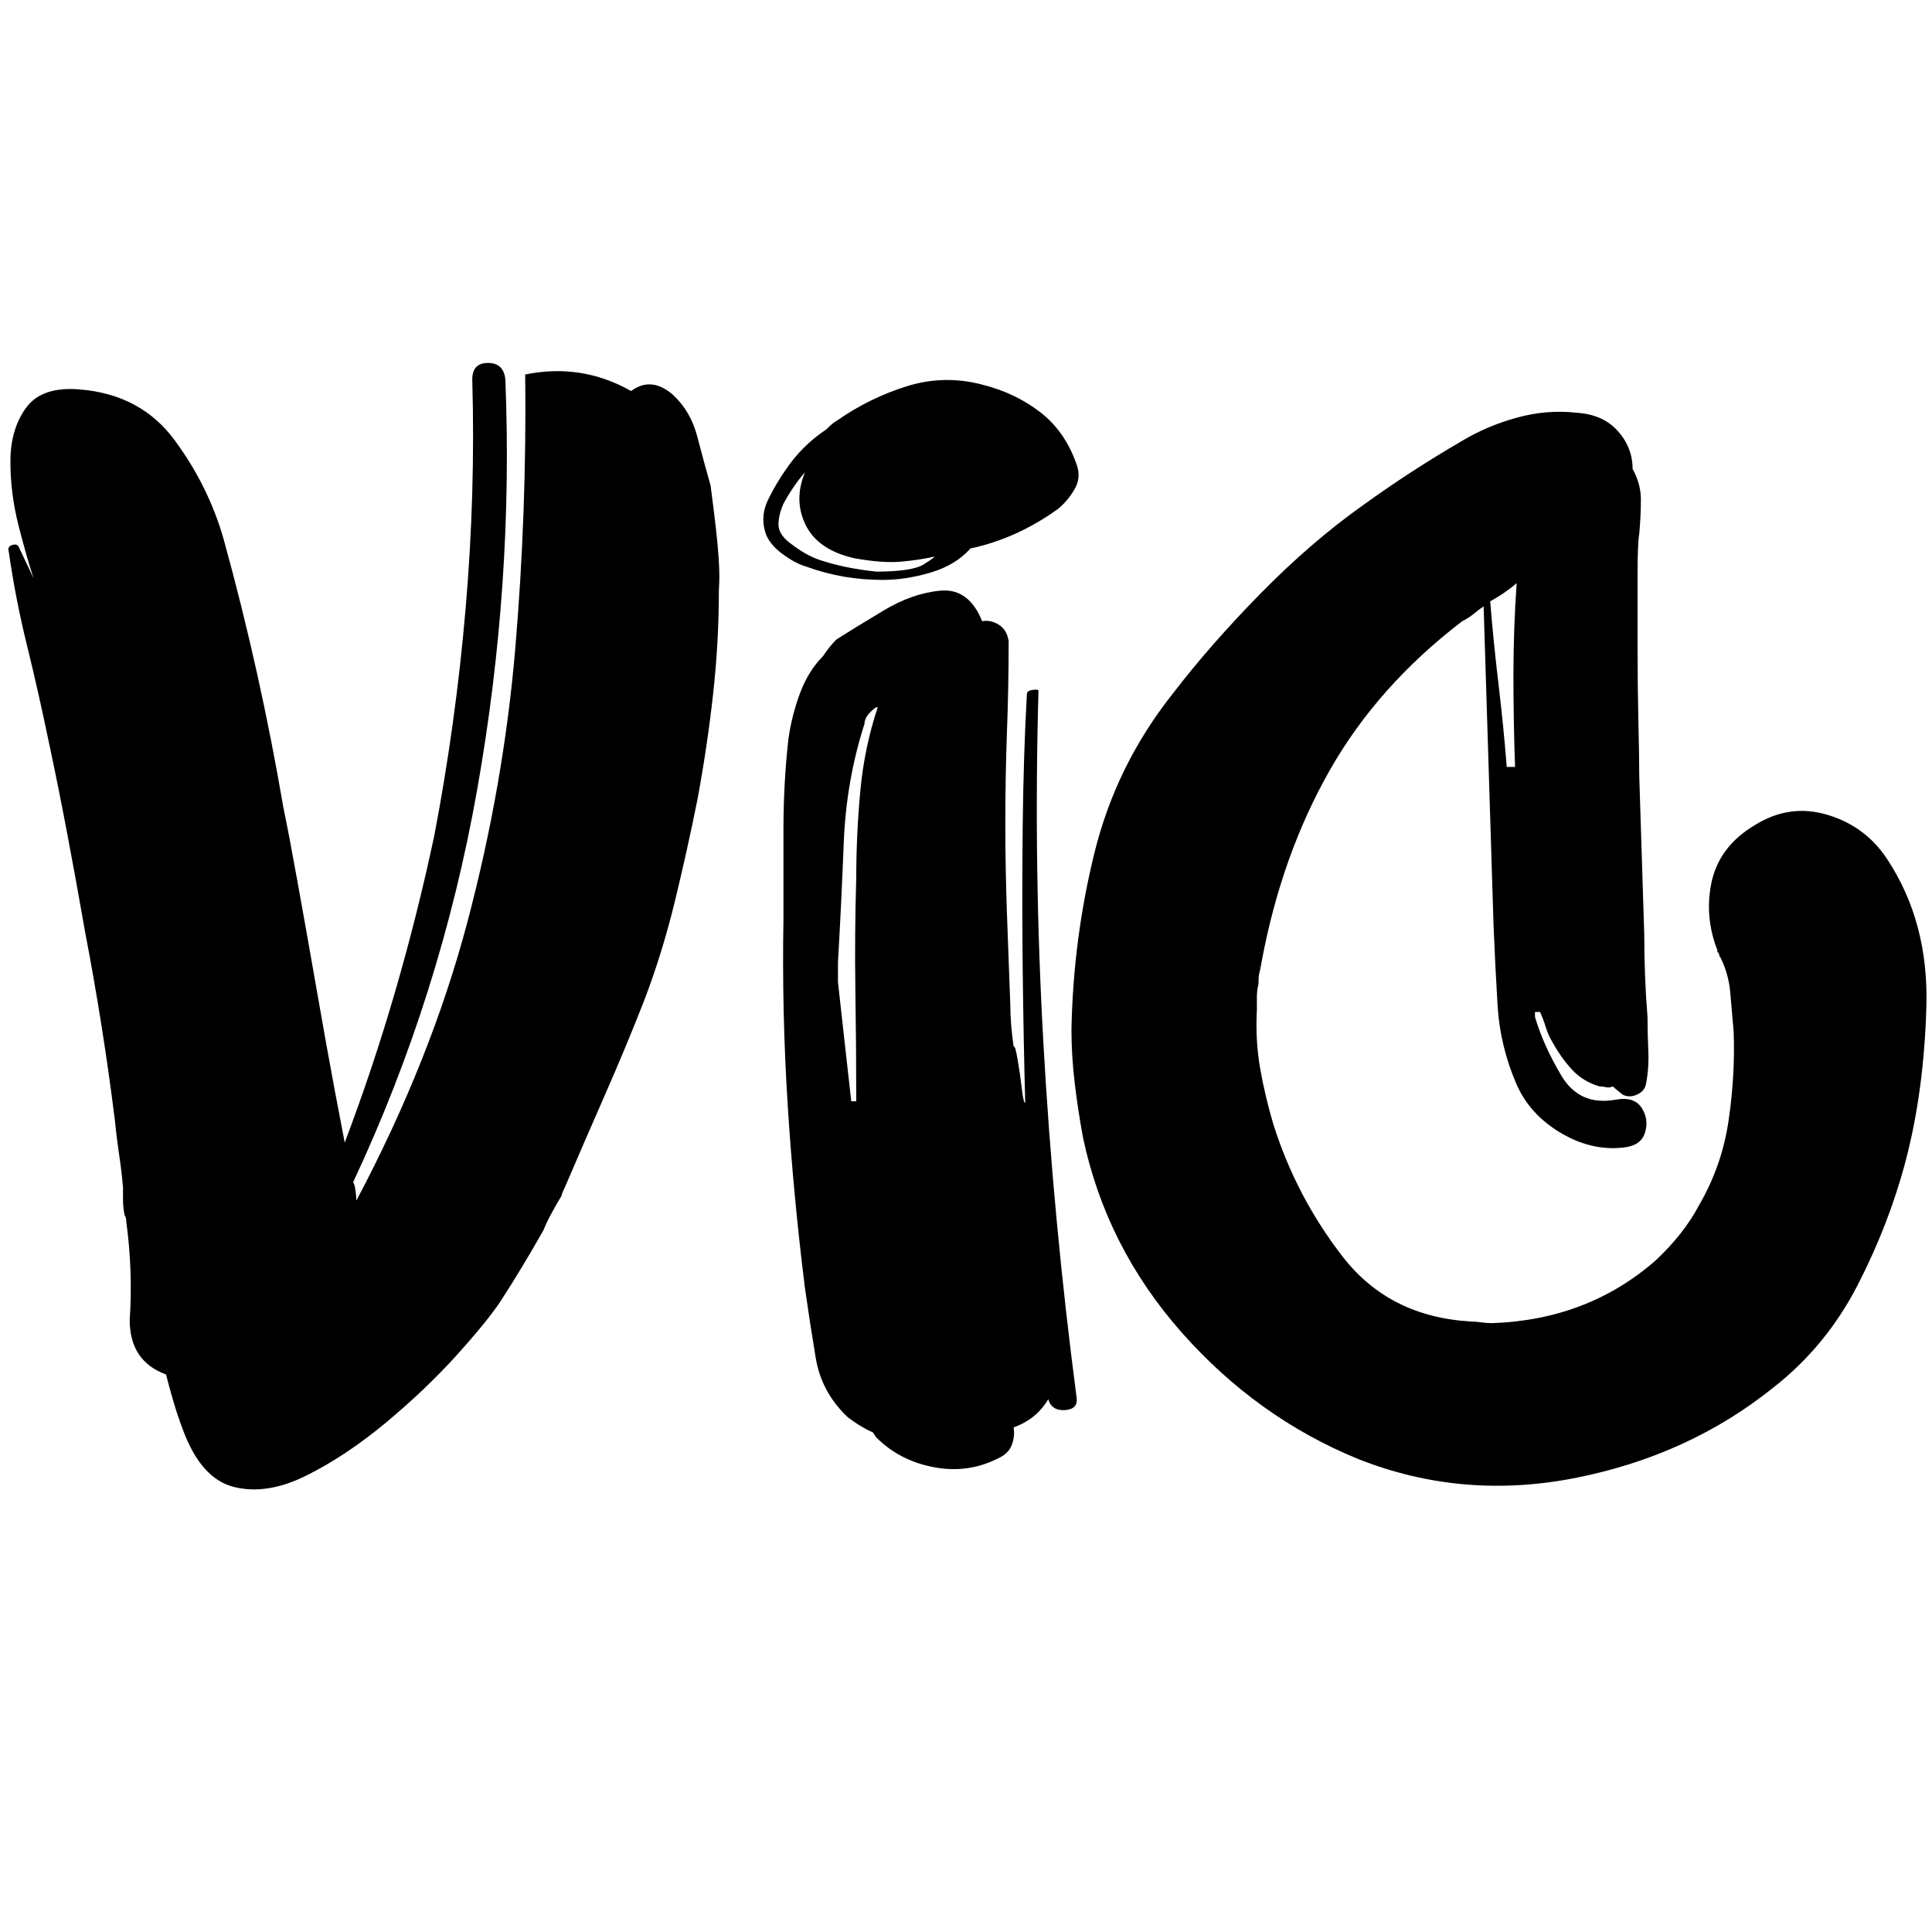 <?xml version="1.0" encoding="UTF-8"?> <svg xmlns="http://www.w3.org/2000/svg" viewBox="0 0 500 500" width="32" height="32" aria-hidden="true"><style> :root { color-scheme: light dark; } path { fill: #000000; } @media (prefers-color-scheme: dark) { path { fill: #ffffff; } } </style><g transform="translate(15,43)"><g transform="translate(0.765, 229.54)"><path d="M170.28-119.91c0,9.14-0.51,18.21-1.52,27.2c-1,9-2.35,18.07-4.05,27.2c-1.72,8.58-3.65,17.3-5.8,26.15 c-2.14,8.84-4.78,17.4-7.93,25.68c-3.13,8-6.49,16.07-10.06,24.21c-3.57,8.14-7.08,16.21-10.5,24.21 c-0.56,1.14-0.84,1.86-0.84,2.15c-0.86,1.42-1.72,2.92-2.57,4.49c-0.86,1.58-1.58,3.08-2.15,4.49 c-3.71,6.57-7.43,12.71-11.13,18.43c-2.28,3.41-6.06,8.06-11.34,13.92c-5.29,5.85-11.36,11.64-18.22,17.36 c-6.85,5.71-13.7,10.28-20.56,13.71c-6.85,3.43-13.13,4.43-18.85,2.99c-5.71-1.43-10.13-6.43-13.26-14.99 c-0.86-2.29-1.65-4.64-2.36-7.06c-0.72-2.43-1.37-4.78-1.94-7.06c-6.27-2.29-9.4-7.01-9.4-14.15 c0.28-3.99,0.35-8.13,0.21-12.42c-0.14-4.29-0.5-8.57-1.08-12.84c0-0.85-0.14-1.43-0.42-1.73c-0.3-1.42-0.44-2.7-0.44-3.84 c0-1.15,0-2.3,0-3.44c-0.28-3.13-0.64-6.13-1.08-8.98c-0.42-2.87-0.77-5.73-1.05-8.58C11.91,0.9,9.33-15.38,6.2-31.66 C4.76-39.94,3.26-48.22,1.69-56.5c-1.56-8.28-3.2-16.42-4.91-24.42c-1.72-8.28-3.57-16.49-5.57-24.63 c-2-8.14-3.57-16.21-4.7-24.21c-0.3-0.85-0.02-1.43,0.84-1.71c0.85-0.29,1.43-0.15,1.71,0.42l3.86,8.14 c-1.14-3.43-2.43-7.93-3.86-13.5c-1.42-5.57-2.13-11.13-2.13-16.7c0-5.57,1.36-10.2,4.07-13.92 c2.71-3.71,7.35-5.29,13.92-4.72c10.57,0.86,18.78,5.29,24.63,13.29c5.86,8,10.07,16.57,12.63,25.71 c3.15,11.41,6.01,22.91,8.58,34.48c2.57,11.57,4.85,23.21,6.85,34.92c0.85,3.99,2.06,10.35,3.63,19.06 c1.57,8.7,3.22,17.98,4.94,27.83c1.71,9.86,3.28,18.57,4.7,26.15c1.43,7.57,2.29,12.06,2.57,13.47 c4.87-12.85,9.22-25.9,13.08-39.18c3.85-13.29,7.2-26.64,10.06-40.07c3.72-19.41,6.44-39.04,8.14-58.9 c1.71-19.85,2.29-39.63,1.73-59.34c0-2.85,1.36-4.28,4.07-4.28s4.21,1.43,4.49,4.28c1.43,35.13-0.99,70.47-7.27,106.03 c-6.29,35.55-17,69.47-32.14,101.75c0.28,0.28,0.49,1,0.63,2.15c0.15,1.14,0.23,2,0.23,2.57 c12.85-24.28,22.41-48.27,28.7-71.97c6.28-23.72,10.42-47.35,12.42-70.92c1.99-23.56,2.85-47.19,2.57-70.9 c9.7-1.99,18.83-0.57,27.41,4.28c3.43-2.56,7-2.27,10.71,0.87c3.13,2.85,5.27,6.5,6.41,10.92c1.15,4.43,2.3,8.64,3.44,12.63 C170.55-128.74,170.56-124.18,170.28-119.91z"></path></g><g transform="translate(135.267, 229.54)"><path d="M47.76-134.9c-0.86-2.85-0.57-5.71,0.87-8.56c1.43-2.85,2.86-5.27,4.28-7.27c2.85-4.29,6.42-7.86,10.71-10.71 c1.13-1.15,1.99-1.87,2.57-2.15c5.71-3.99,11.77-6.98,18.2-8.98c6.42-2.01,12.92-2.16,19.51-0.44 c5.71,1.44,10.7,3.8,14.97,7.09c4.29,3.27,7.44,7.77,9.45,13.47c0.85,2.29,0.71,4.44-0.44,6.43c-1.14,2-2.57,3.71-4.28,5.15 c-7.15,5.15-14.71,8.57-22.71,10.27c-2.56,2.87-5.98,4.95-10.27,6.22c-4.29,1.28-8.43,1.92-12.42,1.92 c-3.43,0-6.79-0.28-10.08-0.84c-3.27-0.57-6.49-1.43-9.64-2.57c-2-0.57-4.14-1.72-6.43-3.44 C49.76-131.05,48.33-132.9,47.76-134.9z M76.48-124.61c6.27,0,10.4-0.64,12.4-1.92c2.01-1.29,2.88-1.94,2.6-1.94 c-2.57,0.58-5.44,1.01-8.58,1.29c-3.13,0.28-7.13-0.01-12-0.87c-6.29-1.42-10.5-4.27-12.63-8.56 c-2.14-4.29-2.21-8.85-0.21-13.71c-2,2.28-3.85,4.99-5.57,8.14c-0.86,2-1.29,3.78-1.29,5.36c0,1.58,0.85,3.08,2.57,4.49 c2.85,2.29,5.57,3.87,8.14,4.72C66.19-126.18,71.05-125.18,76.48-124.61z M121.02,89.57c-2,3.43-4.99,5.87-8.98,7.3 c0.28,1.42,0.13,2.92-0.44,4.49c-0.56,1.58-1.84,2.8-3.84,3.65c-5.15,2.56-10.65,3.27-16.51,2.13 c-5.85-1.13-10.77-3.7-14.76-7.7l-0.87-1.29c-2-0.85-4.14-2.14-6.43-3.86c-4.57-4.29-7.36-9.43-8.35-15.41 c-1-6-1.93-12-2.78-18.01c-2-15.98-3.5-31.89-4.49-47.74c-1-15.86-1.36-31.79-1.08-47.79c0-7.72,0-15.5,0-23.34 c0-7.86,0.43-15.64,1.29-23.34c0.56-4.01,1.56-7.94,2.99-11.79c1.43-3.85,3.43-7.06,5.99-9.64c0.57-0.85,1.15-1.64,1.71-2.36 c0.57-0.71,1.15-1.36,1.73-1.92c3.13-1.99,7.19-4.49,12.19-7.48c5.01-3.01,9.93-4.72,14.78-5.15 c4.87-0.43,8.44,2.2,10.74,7.91c1.42-0.28,2.84,0.01,4.26,0.87c1.43,0.86,2.3,2.29,2.6,4.28c0,8-0.15,15.86-0.44,23.58 c-0.28,7.71-0.42,15.55-0.42,23.55c0,7.71,0.14,15.48,0.42,23.34c0.29,7.86,0.58,15.78,0.87,23.76c0,1.44,0.07,3.08,0.21,4.94 c0.14,1.86,0.36,3.78,0.65,5.78c0.28-0.28,0.63,0.87,1.05,3.44c0.43,2.57,0.8,5.08,1.08,7.51c0.29,2.42,0.58,3.63,0.87,3.63 c-0.28-10.27-0.5-21.69-0.65-34.27c-0.14-12.57-0.14-25.13,0-37.7c0.15-12.57,0.51-23.85,1.08-33.85c0-0.57,0.5-0.94,1.5-1.08 c0.99-0.14,1.5-0.07,1.5,0.21c-0.86,30.56-0.43,61.06,1.29,91.48c1.71,30.41,4.57,60.9,8.58,91.46c0.28,2-0.73,3.08-3.02,3.23 C123.02,92.52,121.59,91.58,121.02,89.57z M73.46-85.2c-3.13,9.7-4.92,19.9-5.36,30.62c-0.42,10.71-0.92,21.07-1.5,31.06v4.28 c0,0.3,0,0.44,0,0.44s0,0.14,0,0.42c0.57,5.15,1.15,10.29,1.71,15.44c0.57,5.13,1.15,10.27,1.73,15.41h1.29 c0-9.71-0.08-19.35-0.23-28.91c-0.14-9.57-0.06-19.21,0.23-28.93c0-7.42,0.35-14.91,1.05-22.48 c0.71-7.58,2.22-14.79,4.51-21.64h-0.42C74.47-88.06,73.46-86.63,73.46-85.2z"></path></g><g transform="translate(195.363, 229.54)"><path d="M278.12-50.07c7.14,10.85,10.49,23.57,10.06,38.13c-0.42,14.57-2.21,27.85-5.36,39.83 c-2.85,10.85-6.99,21.57-12.42,32.14c-5.43,10.56-12.71,19.41-21.85,26.55c-14.57,11.71-31.64,19.5-51.2,23.37 c-19.55,3.85-38.33,2.21-56.32-4.94c-17.42-7.14-32.63-18.06-45.63-32.77C82.41,57.52,73.92,40.75,69.93,21.91 c-0.85-4.58-1.57-9.23-2.13-13.94c-0.57-4.71-0.87-9.34-0.87-13.92c0.28-15.7,2.28-31.04,5.99-46.03 c3.71-15,10.42-28.64,20.14-40.93c6.56-8.56,14.2-17.27,22.9-26.13c8.71-8.85,17.5-16.43,26.36-22.71 c8.28-5.99,16.85-11.55,25.71-16.7c4.29-2.57,8.99-4.57,14.13-5.99c5.15-1.43,10.29-1.86,15.44-1.29 c4.57,0.28,8.13,1.85,10.69,4.7c2.57,2.85,3.86,6.14,3.86,9.85c1.43,2.57,2.15,5.22,2.15,7.93c0,2.71-0.14,5.65-0.42,8.79 c-0.3,1.7-0.44,5.26-0.44,10.69c0,5.43,0,11.57,0,18.43c0,6.86,0.07,13.37,0.21,19.51c0.15,6.13,0.23,10.91,0.23,14.34 l1.29,40.7c0,3.71,0.07,7.36,0.21,10.92c0.14,3.57,0.35,7.08,0.63,10.5c0,2.85,0.07,5.78,0.21,8.77 c0.14,2.99-0.07,5.92-0.63,8.77c-0.28,1.16-1.07,2.02-2.36,2.6c-1.28,0.56-2.5,0.56-3.65-0.02c-1.42-1.13-2.27-1.85-2.55-2.13 c-0.58,0.28-1.16,0.35-1.73,0.21c-0.56-0.14-1.13-0.21-1.71-0.21c-2.85-0.85-5.21-2.28-7.06-4.28 c-1.86-2.01-3.5-4.29-4.94-6.85c-0.86-1.43-1.51-2.86-1.94-4.28c-0.42-1.43-0.91-2.72-1.47-3.86h-1.29v1.29 c1.42,4.85,3.7,9.92,6.83,15.2c3.15,5.29,7.86,7.36,14.15,6.2c3.15-0.56,5.36,0.16,6.64,2.15c1.27,2,1.56,4.14,0.84,6.43 c-0.7,2.28-2.63,3.56-5.78,3.84c-5.43,0.58-10.78-0.7-16.07-3.84c-5.27-3.15-9.05-7.3-11.34-12.44 c-2.85-6.56-4.5-13.34-4.94-20.33c-0.42-7-0.77-13.93-1.05-20.79l-2.57-82.68c-0.86,0.58-1.72,1.23-2.57,1.94 c-0.86,0.72-1.86,1.36-2.99,1.92c-14.57,11.15-25.99,24.01-34.27,38.57c-8.28,14.57-14.14,30.99-17.57,49.26 c-0.3,1.72-0.51,2.8-0.65,3.23c-0.14,0.42-0.21,1.34-0.21,2.76c-0.28,1.14-0.42,2.29-0.42,3.44c0,1.14,0,2.28,0,3.41 c-0.28,5.15,0,10.15,0.84,15.02c0.85,4.85,2,9.7,3.44,14.55c3.99,12.57,9.99,24,17.99,34.29c8,10.28,18.99,15.84,32.98,16.68 c0.85,0,1.78,0.08,2.78,0.23c1.01,0.14,1.95,0.21,2.81,0.21c16.56-0.57,30.69-6,42.41-16.28c4.85-4.57,8.56-9.29,11.13-14.15 c3.99-6.84,6.56-14.19,7.7-22.03c1.15-7.86,1.59-15.51,1.31-22.95c-0.3-3.41-0.58-6.77-0.87-10.06 c-0.28-3.29-1.14-6.36-2.57-9.22c-2.85-6.28-3.64-12.64-2.36-19.06c1.29-6.42,5.08-11.49,11.37-15.2 c5.99-3.71,12.26-4.57,18.83-2.57C269.26-59.64,274.41-55.78,278.12-50.07z M182.15-121.62c-2,1.72-4.28,3.29-6.85,4.7 c0.57,7.15,1.29,14.29,2.15,21.43c0.85,7.15,1.57,14.29,2.13,21.43h2.15c-0.28-8-0.42-15.92-0.42-23.76 C181.31-105.69,181.59-113.62,182.15-121.62z M234.43-25.65c0-0.29-0.08-0.44-0.23-0.44c-0.14,0-0.21-0.14-0.21-0.42 c0,0,0.07,0.07,0.21,0.21C234.35-26.16,234.43-25.94,234.43-25.65z M234.85-24.8c-0.28-0.28-0.42-0.56-0.42-0.84 c0,0.28,0.07,0.42,0.21,0.42C234.78-25.23,234.85-25.09,234.85-24.8z"></path></g></g></svg> 